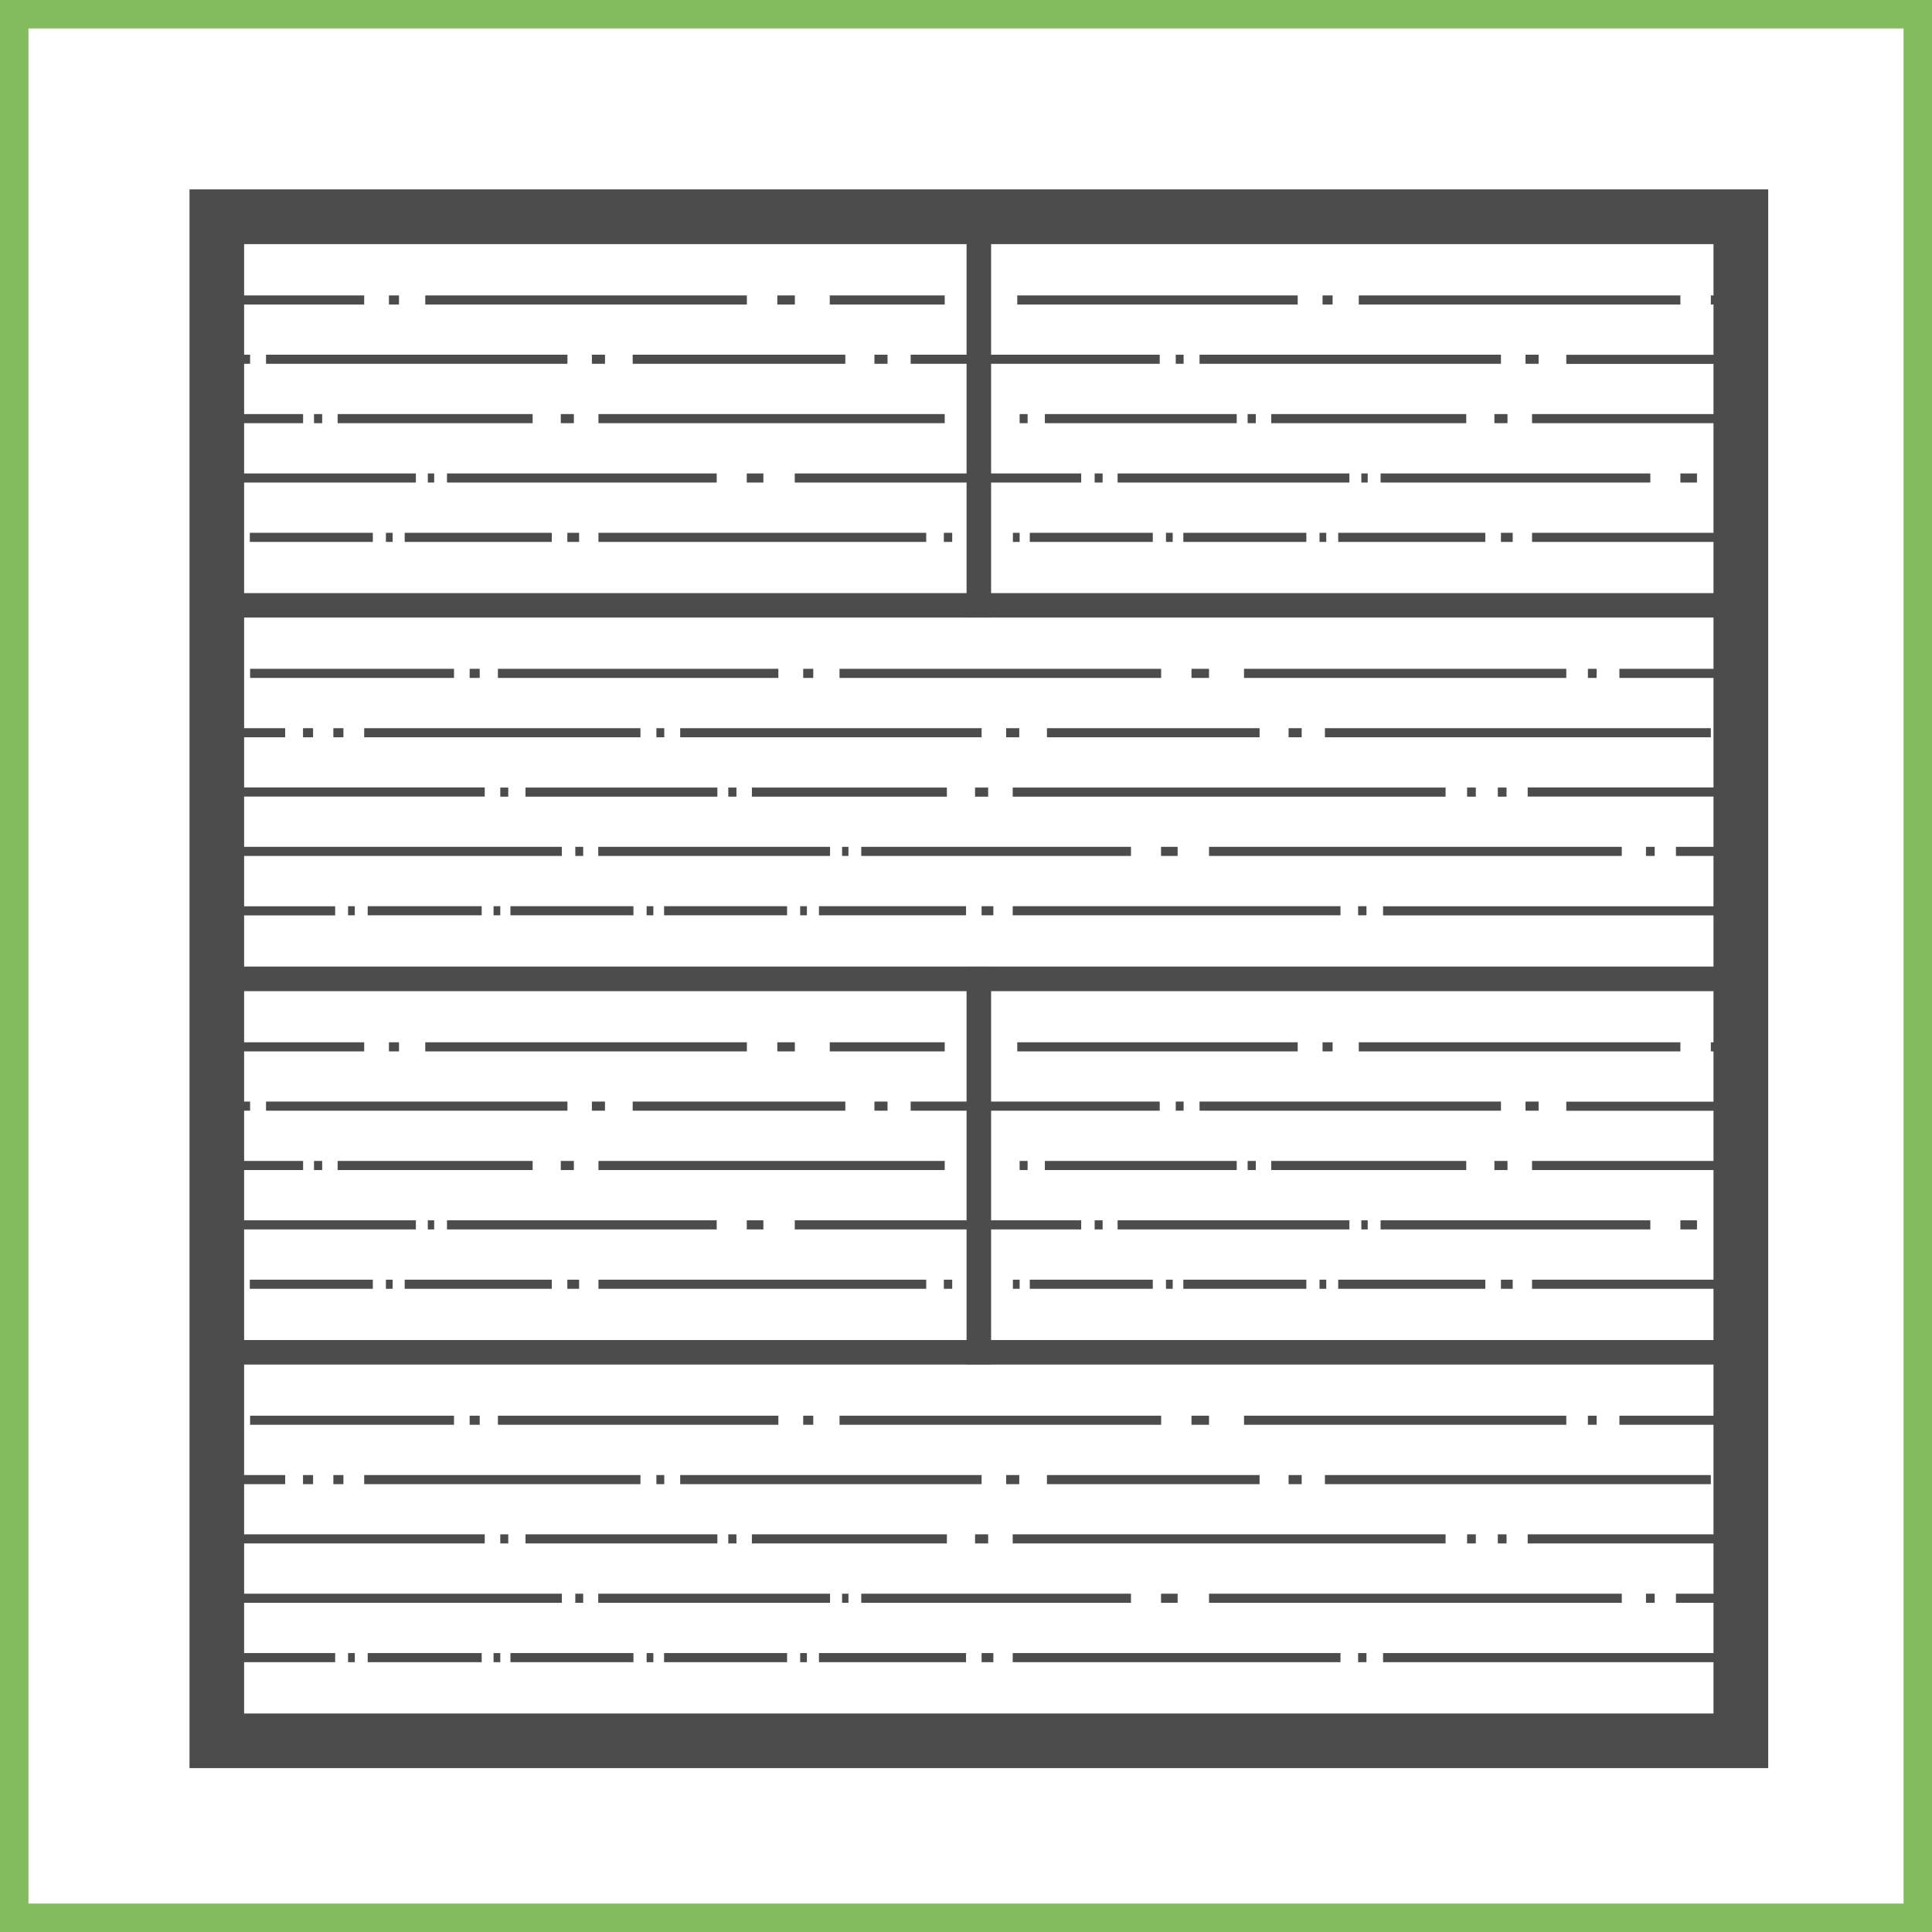 <?xml version="1.0" encoding="UTF-8"?>
<svg xmlns="http://www.w3.org/2000/svg" id="Layer_2" data-name="Layer 2" viewBox="0 0 203.71 203.71">
  <defs>
    <style>
      .cls-1 {
        fill: #4c4c4c;
      }

      .cls-2 {
        fill: none;
        stroke: #82bc5c;
        stroke-miterlimit: 10;
        stroke-width: 3px;
      }
    </style>
  </defs>
  <g id="Text">
    <g>
      <path class="cls-1" d="M186.43,19.97H19.98v166.46h166.46V19.97ZM24.46,181.95V24.46h157.49v157.49H24.46Z"></path>
      <path class="cls-1" d="M101.92,65.11V23.18h81.31v41.93h-81.31ZM104.48,25.74v36.81h76.19V25.74h-76.19Z"></path>
      <g>
        <rect class="cls-1" x="143.27" y="31.15" width="33.91" height=".96"></rect>
        <rect class="cls-1" x="180.39" y="31.15" width="1.56" height=".96"></rect>
        <rect class="cls-1" x="139.45" y="31.15" width="1.06" height=".96"></rect>
        <rect class="cls-1" x="107.26" y="31.15" width="29.57" height=".96"></rect>
        <rect class="cls-1" x="165.15" y="37.41" width="16.8" height=".96"></rect>
        <rect class="cls-1" x="126.48" y="37.4" width="31.78" height=".96"></rect>
        <rect class="cls-1" x="160.85" y="37.4" width="1.38" height=".96"></rect>
        <rect class="cls-1" x="157.57" y="43.66" width="1.38" height=".96"></rect>
        <rect class="cls-1" x="131.55" y="43.66" width=".86" height=".96"></rect>
        <rect class="cls-1" x="110.17" y="43.66" width="20.23" height=".96"></rect>
        <rect class="cls-1" x="123.97" y="37.4" width=".83" height=".96"></rect>
        <rect class="cls-1" x="107.51" y="43.66" width=".84" height=".96"></rect>
        <rect class="cls-1" x="115.42" y="49.92" width=".84" height=".96"></rect>
        <rect class="cls-1" x="103.2" y="49.92" width="10.8" height=".96"></rect>
        <rect class="cls-1" x="103.2" y="37.4" width="19.08" height=".96"></rect>
        <rect class="cls-1" x="134.04" y="43.66" width="20.56" height=".96"></rect>
        <rect class="cls-1" x="161.54" y="43.66" width="20.41" height=".96"></rect>
        <rect class="cls-1" x="177.18" y="49.92" width="1.75" height=".96"></rect>
        <rect class="cls-1" x="143.54" y="49.92" width=".67" height=".96"></rect>
        <rect class="cls-1" x="117.84" y="49.92" width="24.44" height=".96"></rect>
        <rect class="cls-1" x="145.57" y="49.92" width="28.44" height=".96"></rect>
        <rect class="cls-1" x="161.54" y="56.18" width="20.41" height=".96"></rect>
        <rect class="cls-1" x="158.26" y="56.18" width="1.24" height=".96"></rect>
        <rect class="cls-1" x="139.13" y="56.18" width=".71" height=".96"></rect>
        <rect class="cls-1" x="122.94" y="56.18" width=".71" height=".96"></rect>
        <rect class="cls-1" x="106.8" y="56.18" width=".71" height=".96"></rect>
        <rect class="cls-1" x="124.77" y="56.18" width="12.97" height=".96"></rect>
        <rect class="cls-1" x="108.58" y="56.18" width="12.97" height=".96"></rect>
        <rect class="cls-1" x="141.1" y="56.18" width="15.51" height=".96"></rect>
      </g>
      <path class="cls-1" d="M23.18,104.49v-41.93h160.05v41.93H23.18ZM25.74,65.11v36.81h154.93v-36.81H25.74Z"></path>
      <g>
        <rect class="cls-1" x="131.17" y="70.52" width="33.98" height=".96"></rect>
        <rect class="cls-1" x="88.52" y="70.52" width="33.91" height=".96"></rect>
        <rect class="cls-1" x="125.63" y="70.52" width="1.85" height=".96"></rect>
        <rect class="cls-1" x="167.43" y="70.52" width=".92" height=".96"></rect>
        <rect class="cls-1" x="154.69" y="83.04" width=".92" height=".96"></rect>
        <rect class="cls-1" x="157.93" y="83.04" width=".92" height=".96"></rect>
        <rect class="cls-1" x="173.55" y="89.29" width=".92" height=".96"></rect>
        <rect class="cls-1" x="176.71" y="89.29" width="5.24" height=".96"></rect>
        <rect class="cls-1" x="161.08" y="83.03" width="20.87" height=".96"></rect>
        <rect class="cls-1" x="170.75" y="70.52" width="11.2" height=".96"></rect>
        <rect class="cls-1" x="84.69" y="70.52" width="1.06" height=".96"></rect>
        <rect class="cls-1" x="49.52" y="70.52" width="1.06" height=".96"></rect>
        <rect class="cls-1" x="35.15" y="76.78" width="1.06" height=".96"></rect>
        <rect class="cls-1" x="31.95" y="76.78" width="1.06" height=".96"></rect>
        <rect class="cls-1" x="24.46" y="76.78" width="5.61" height=".96"></rect>
        <rect class="cls-1" x="26.37" y="70.52" width="21.5" height=".96"></rect>
        <rect class="cls-1" x="52.5" y="70.52" width="29.57" height=".96"></rect>
        <rect class="cls-1" x="139.7" y="76.78" width="40.69" height=".96"></rect>
        <rect class="cls-1" x="110.39" y="76.78" width="22.42" height=".96"></rect>
        <rect class="cls-1" x="71.72" y="76.78" width="31.78" height=".96"></rect>
        <rect class="cls-1" x="135.87" y="76.78" width="1.38" height=".96"></rect>
        <rect class="cls-1" x="106.09" y="76.78" width="1.38" height=".96"></rect>
        <rect class="cls-1" x="102.81" y="83.04" width="1.38" height=".96"></rect>
        <rect class="cls-1" x="76.79" y="83.04" width=".86" height=".96"></rect>
        <rect class="cls-1" x="55.41" y="83.04" width="20.23" height=".96"></rect>
        <rect class="cls-1" x="69.21" y="76.78" width=".83" height=".96"></rect>
        <rect class="cls-1" x="52.75" y="83.04" width=".84" height=".96"></rect>
        <rect class="cls-1" x="24.46" y="83.03" width="26.65" height=".96"></rect>
        <rect class="cls-1" x="60.66" y="89.29" width=".83" height=".96"></rect>
        <rect class="cls-1" x="24.85" y="89.29" width="34.39" height=".96"></rect>
        <rect class="cls-1" x="38.4" y="76.78" width="29.13" height=".96"></rect>
        <rect class="cls-1" x="79.28" y="83.04" width="20.56" height=".96"></rect>
        <rect class="cls-1" x="106.78" y="83.04" width="45.64" height=".96"></rect>
        <rect class="cls-1" x="127.48" y="89.29" width="43.52" height=".96"></rect>
        <rect class="cls-1" x="122.42" y="89.29" width="1.75" height=".96"></rect>
        <rect class="cls-1" x="143.2" y="95.55" width=".88" height=".96"></rect>
        <rect class="cls-1" x="145.83" y="95.56" width="36.12" height=".96"></rect>
        <rect class="cls-1" x="88.79" y="89.29" width=".67" height=".96"></rect>
        <rect class="cls-1" x="63.08" y="89.29" width="24.44" height=".96"></rect>
        <rect class="cls-1" x="90.81" y="89.29" width="28.44" height=".96"></rect>
        <rect class="cls-1" x="106.78" y="95.55" width="34.56" height=".96"></rect>
        <rect class="cls-1" x="103.5" y="95.55" width="1.24" height=".96"></rect>
        <rect class="cls-1" x="84.37" y="95.55" width=".71" height=".96"></rect>
        <rect class="cls-1" x="68.18" y="95.55" width=".71" height=".96"></rect>
        <rect class="cls-1" x="52.04" y="95.55" width=".71" height=".96"></rect>
        <rect class="cls-1" x="36.7" y="95.55" width=".71" height=".96"></rect>
        <rect class="cls-1" x="24.46" y="95.56" width="10.88" height=".96"></rect>
        <rect class="cls-1" x="38.77" y="95.55" width="12.02" height=".96"></rect>
        <rect class="cls-1" x="70.02" y="95.55" width="12.97" height=".96"></rect>
        <rect class="cls-1" x="53.82" y="95.55" width="12.97" height=".96"></rect>
        <rect class="cls-1" x="86.35" y="95.55" width="15.51" height=".96"></rect>
      </g>
      <path class="cls-1" d="M23.18,183.23v-41.93h160.05v41.93H23.18ZM25.74,143.86v36.81h154.93v-36.81H25.74Z"></path>
      <g>
        <rect class="cls-1" x="131.17" y="149.27" width="33.98" height=".96"></rect>
        <rect class="cls-1" x="88.52" y="149.27" width="33.91" height=".96"></rect>
        <rect class="cls-1" x="125.63" y="149.27" width="1.85" height=".96"></rect>
        <rect class="cls-1" x="167.43" y="149.27" width=".92" height=".96"></rect>
        <rect class="cls-1" x="154.69" y="161.78" width=".92" height=".96"></rect>
        <rect class="cls-1" x="157.93" y="161.78" width=".92" height=".96"></rect>
        <rect class="cls-1" x="173.55" y="168.04" width=".92" height=".96"></rect>
        <rect class="cls-1" x="176.71" y="168.04" width="5.24" height=".96"></rect>
        <rect class="cls-1" x="161.08" y="161.78" width="20.87" height=".96"></rect>
        <rect class="cls-1" x="170.75" y="149.27" width="11.2" height=".96"></rect>
        <rect class="cls-1" x="84.69" y="149.27" width="1.06" height=".96"></rect>
        <rect class="cls-1" x="49.52" y="149.27" width="1.06" height=".96"></rect>
        <rect class="cls-1" x="35.15" y="155.53" width="1.06" height=".96"></rect>
        <rect class="cls-1" x="31.95" y="155.53" width="1.06" height=".96"></rect>
        <rect class="cls-1" x="24.46" y="155.53" width="5.61" height=".96"></rect>
        <rect class="cls-1" x="26.37" y="149.27" width="21.5" height=".96"></rect>
        <rect class="cls-1" x="52.5" y="149.27" width="29.57" height=".96"></rect>
        <rect class="cls-1" x="139.7" y="155.53" width="40.69" height=".96"></rect>
        <rect class="cls-1" x="110.39" y="155.53" width="22.42" height=".96"></rect>
        <rect class="cls-1" x="71.72" y="155.53" width="31.78" height=".96"></rect>
        <rect class="cls-1" x="135.87" y="155.53" width="1.38" height=".96"></rect>
        <rect class="cls-1" x="106.09" y="155.53" width="1.38" height=".96"></rect>
        <rect class="cls-1" x="102.81" y="161.78" width="1.38" height=".96"></rect>
        <rect class="cls-1" x="76.79" y="161.78" width=".86" height=".96"></rect>
        <rect class="cls-1" x="55.41" y="161.78" width="20.23" height=".96"></rect>
        <rect class="cls-1" x="69.21" y="155.53" width=".83" height=".96"></rect>
        <rect class="cls-1" x="52.75" y="161.78" width=".84" height=".96"></rect>
        <rect class="cls-1" x="24.46" y="161.78" width="26.65" height=".96"></rect>
        <rect class="cls-1" x="60.66" y="168.04" width=".83" height=".96"></rect>
        <rect class="cls-1" x="24.85" y="168.04" width="34.39" height=".96"></rect>
        <rect class="cls-1" x="38.4" y="155.53" width="29.13" height=".96"></rect>
        <rect class="cls-1" x="79.28" y="161.78" width="20.56" height=".96"></rect>
        <rect class="cls-1" x="106.78" y="161.78" width="45.64" height=".96"></rect>
        <rect class="cls-1" x="127.48" y="168.04" width="43.52" height=".96"></rect>
        <rect class="cls-1" x="122.42" y="168.04" width="1.75" height=".96"></rect>
        <rect class="cls-1" x="143.2" y="174.3" width=".88" height=".96"></rect>
        <rect class="cls-1" x="145.83" y="174.3" width="36.12" height=".96"></rect>
        <rect class="cls-1" x="88.79" y="168.04" width=".67" height=".96"></rect>
        <rect class="cls-1" x="63.08" y="168.04" width="24.44" height=".96"></rect>
        <rect class="cls-1" x="90.81" y="168.04" width="28.44" height=".96"></rect>
        <rect class="cls-1" x="106.78" y="174.3" width="34.56" height=".96"></rect>
        <rect class="cls-1" x="103.5" y="174.3" width="1.24" height=".96"></rect>
        <rect class="cls-1" x="84.37" y="174.3" width=".71" height=".96"></rect>
        <rect class="cls-1" x="68.18" y="174.3" width=".71" height=".96"></rect>
        <rect class="cls-1" x="52.04" y="174.3" width=".71" height=".96"></rect>
        <rect class="cls-1" x="36.7" y="174.3" width=".71" height=".96"></rect>
        <rect class="cls-1" x="24.46" y="174.3" width="10.88" height=".96"></rect>
        <rect class="cls-1" x="38.77" y="174.3" width="12.02" height=".96"></rect>
        <rect class="cls-1" x="70.02" y="174.3" width="12.97" height=".96"></rect>
        <rect class="cls-1" x="53.82" y="174.3" width="12.97" height=".96"></rect>
        <rect class="cls-1" x="86.35" y="174.3" width="15.51" height=".96"></rect>
      </g>
      <path class="cls-1" d="M101.92,143.86v-41.93h81.31v41.93h-81.31ZM104.48,104.49v36.81h76.19v-36.81h-76.19Z"></path>
      <g>
        <rect class="cls-1" x="143.27" y="109.9" width="33.91" height=".96"></rect>
        <rect class="cls-1" x="180.39" y="109.9" width="1.56" height=".96"></rect>
        <rect class="cls-1" x="139.45" y="109.9" width="1.06" height=".96"></rect>
        <rect class="cls-1" x="107.26" y="109.9" width="29.57" height=".96"></rect>
        <rect class="cls-1" x="165.15" y="116.16" width="16.8" height=".96"></rect>
        <rect class="cls-1" x="126.48" y="116.15" width="31.78" height=".96"></rect>
        <rect class="cls-1" x="160.85" y="116.15" width="1.38" height=".96"></rect>
        <rect class="cls-1" x="157.57" y="122.41" width="1.38" height=".96"></rect>
        <rect class="cls-1" x="131.55" y="122.41" width=".86" height=".96"></rect>
        <rect class="cls-1" x="110.17" y="122.41" width="20.23" height=".96"></rect>
        <rect class="cls-1" x="123.97" y="116.15" width=".83" height=".96"></rect>
        <rect class="cls-1" x="107.51" y="122.41" width=".84" height=".96"></rect>
        <rect class="cls-1" x="115.42" y="128.67" width=".84" height=".96"></rect>
        <rect class="cls-1" x="103.2" y="128.67" width="10.8" height=".96"></rect>
        <rect class="cls-1" x="103.2" y="116.15" width="19.08" height=".96"></rect>
        <rect class="cls-1" x="134.04" y="122.41" width="20.56" height=".96"></rect>
        <rect class="cls-1" x="161.54" y="122.41" width="20.41" height=".96"></rect>
        <rect class="cls-1" x="177.18" y="128.67" width="1.75" height=".96"></rect>
        <rect class="cls-1" x="143.54" y="128.67" width=".67" height=".96"></rect>
        <rect class="cls-1" x="117.84" y="128.67" width="24.44" height=".96"></rect>
        <rect class="cls-1" x="145.57" y="128.67" width="28.44" height=".96"></rect>
        <rect class="cls-1" x="161.54" y="134.93" width="20.41" height=".96"></rect>
        <rect class="cls-1" x="158.26" y="134.93" width="1.24" height=".96"></rect>
        <rect class="cls-1" x="139.13" y="134.93" width=".71" height=".96"></rect>
        <rect class="cls-1" x="122.94" y="134.93" width=".71" height=".96"></rect>
        <rect class="cls-1" x="106.8" y="134.93" width=".71" height=".96"></rect>
        <rect class="cls-1" x="124.77" y="134.93" width="12.97" height=".96"></rect>
        <rect class="cls-1" x="108.58" y="134.93" width="12.97" height=".96"></rect>
        <rect class="cls-1" x="141.1" y="134.93" width="15.51" height=".96"></rect>
      </g>
      <path class="cls-1" d="M23.18,65.11V23.18h81.31v41.93H23.18ZM25.74,25.74v36.81h76.19V25.74H25.74Z"></path>
      <g>
        <rect class="cls-1" x="87.49" y="31.15" width="12.12" height=".96"></rect>
        <rect class="cls-1" x="44.84" y="31.15" width="33.91" height=".96"></rect>
        <rect class="cls-1" x="81.96" y="31.15" width="1.85" height=".96"></rect>
        <rect class="cls-1" x="41.01" y="31.15" width="1.06" height=".96"></rect>
        <rect class="cls-1" x="24.46" y="31.15" width="13.94" height=".96"></rect>
        <rect class="cls-1" x="96.02" y="37.4" width="7.18" height=".96"></rect>
        <rect class="cls-1" x="66.71" y="37.4" width="22.42" height=".96"></rect>
        <rect class="cls-1" x="28.05" y="37.4" width="31.78" height=".96"></rect>
        <rect class="cls-1" x="92.2" y="37.4" width="1.38" height=".96"></rect>
        <rect class="cls-1" x="62.41" y="37.4" width="1.38" height=".96"></rect>
        <rect class="cls-1" x="59.13" y="43.66" width="1.38" height=".96"></rect>
        <rect class="cls-1" x="33.11" y="43.66" width=".86" height=".96"></rect>
        <rect class="cls-1" x="24.46" y="43.66" width="7.5" height=".96"></rect>
        <rect class="cls-1" x="25.53" y="37.4" width=".84" height=".96"></rect>
        <rect class="cls-1" x="35.6" y="43.66" width="20.56" height=".96"></rect>
        <rect class="cls-1" x="63.1" y="43.66" width="36.51" height=".96"></rect>
        <rect class="cls-1" x="83.8" y="49.92" width="19.4" height=".96"></rect>
        <rect class="cls-1" x="78.74" y="49.92" width="1.75" height=".96"></rect>
        <rect class="cls-1" x="99.52" y="56.18" width=".88" height=".96"></rect>
        <rect class="cls-1" x="45.11" y="49.92" width=".67" height=".96"></rect>
        <rect class="cls-1" x="24.46" y="49.92" width="19.39" height=".96"></rect>
        <rect class="cls-1" x="47.13" y="49.92" width="28.44" height=".96"></rect>
        <rect class="cls-1" x="63.1" y="56.18" width="34.56" height=".96"></rect>
        <rect class="cls-1" x="59.82" y="56.18" width="1.24" height=".96"></rect>
        <rect class="cls-1" x="40.69" y="56.18" width=".71" height=".96"></rect>
        <rect class="cls-1" x="24.5" y="56.18" width=".71" height=".96"></rect>
        <rect class="cls-1" x="26.34" y="56.18" width="12.97" height=".96"></rect>
        <rect class="cls-1" x="42.67" y="56.18" width="15.51" height=".96"></rect>
      </g>
      <path class="cls-1" d="M23.18,143.86v-41.93h81.31v41.93H23.18ZM25.74,104.49v36.81h76.19v-36.81H25.74Z"></path>
      <g>
        <rect class="cls-1" x="87.49" y="109.9" width="12.12" height=".96"></rect>
        <rect class="cls-1" x="44.84" y="109.9" width="33.91" height=".96"></rect>
        <rect class="cls-1" x="81.96" y="109.9" width="1.85" height=".96"></rect>
        <rect class="cls-1" x="41.01" y="109.9" width="1.06" height=".96"></rect>
        <rect class="cls-1" x="24.46" y="109.9" width="13.94" height=".96"></rect>
        <rect class="cls-1" x="96.02" y="116.15" width="7.18" height=".96"></rect>
        <rect class="cls-1" x="66.71" y="116.15" width="22.42" height=".96"></rect>
        <rect class="cls-1" x="28.05" y="116.15" width="31.78" height=".96"></rect>
        <rect class="cls-1" x="92.2" y="116.15" width="1.38" height=".96"></rect>
        <rect class="cls-1" x="62.41" y="116.15" width="1.38" height=".96"></rect>
        <rect class="cls-1" x="59.13" y="122.41" width="1.38" height=".96"></rect>
        <rect class="cls-1" x="33.11" y="122.41" width=".86" height=".96"></rect>
        <rect class="cls-1" x="24.46" y="122.41" width="7.5" height=".96"></rect>
        <rect class="cls-1" x="25.53" y="116.15" width=".84" height=".96"></rect>
        <rect class="cls-1" x="35.6" y="122.41" width="20.56" height=".96"></rect>
        <rect class="cls-1" x="63.1" y="122.41" width="36.51" height=".96"></rect>
        <rect class="cls-1" x="83.8" y="128.67" width="19.4" height=".96"></rect>
        <rect class="cls-1" x="78.74" y="128.67" width="1.75" height=".96"></rect>
        <rect class="cls-1" x="99.52" y="134.93" width=".88" height=".96"></rect>
        <rect class="cls-1" x="45.11" y="128.67" width=".67" height=".96"></rect>
        <rect class="cls-1" x="24.46" y="128.67" width="19.39" height=".96"></rect>
        <rect class="cls-1" x="47.13" y="128.67" width="28.44" height=".96"></rect>
        <rect class="cls-1" x="63.1" y="134.93" width="34.56" height=".96"></rect>
        <rect class="cls-1" x="59.82" y="134.93" width="1.24" height=".96"></rect>
        <rect class="cls-1" x="40.69" y="134.93" width=".71" height=".96"></rect>
        <rect class="cls-1" x="24.5" y="134.93" width=".71" height=".96"></rect>
        <rect class="cls-1" x="26.34" y="134.93" width="12.97" height=".96"></rect>
        <rect class="cls-1" x="42.67" y="134.93" width="15.51" height=".96"></rect>
      </g>
    </g>
    <rect class="cls-2" x="1.5" y="1.5" width="200.71" height="200.71"></rect>
  </g>
</svg>
